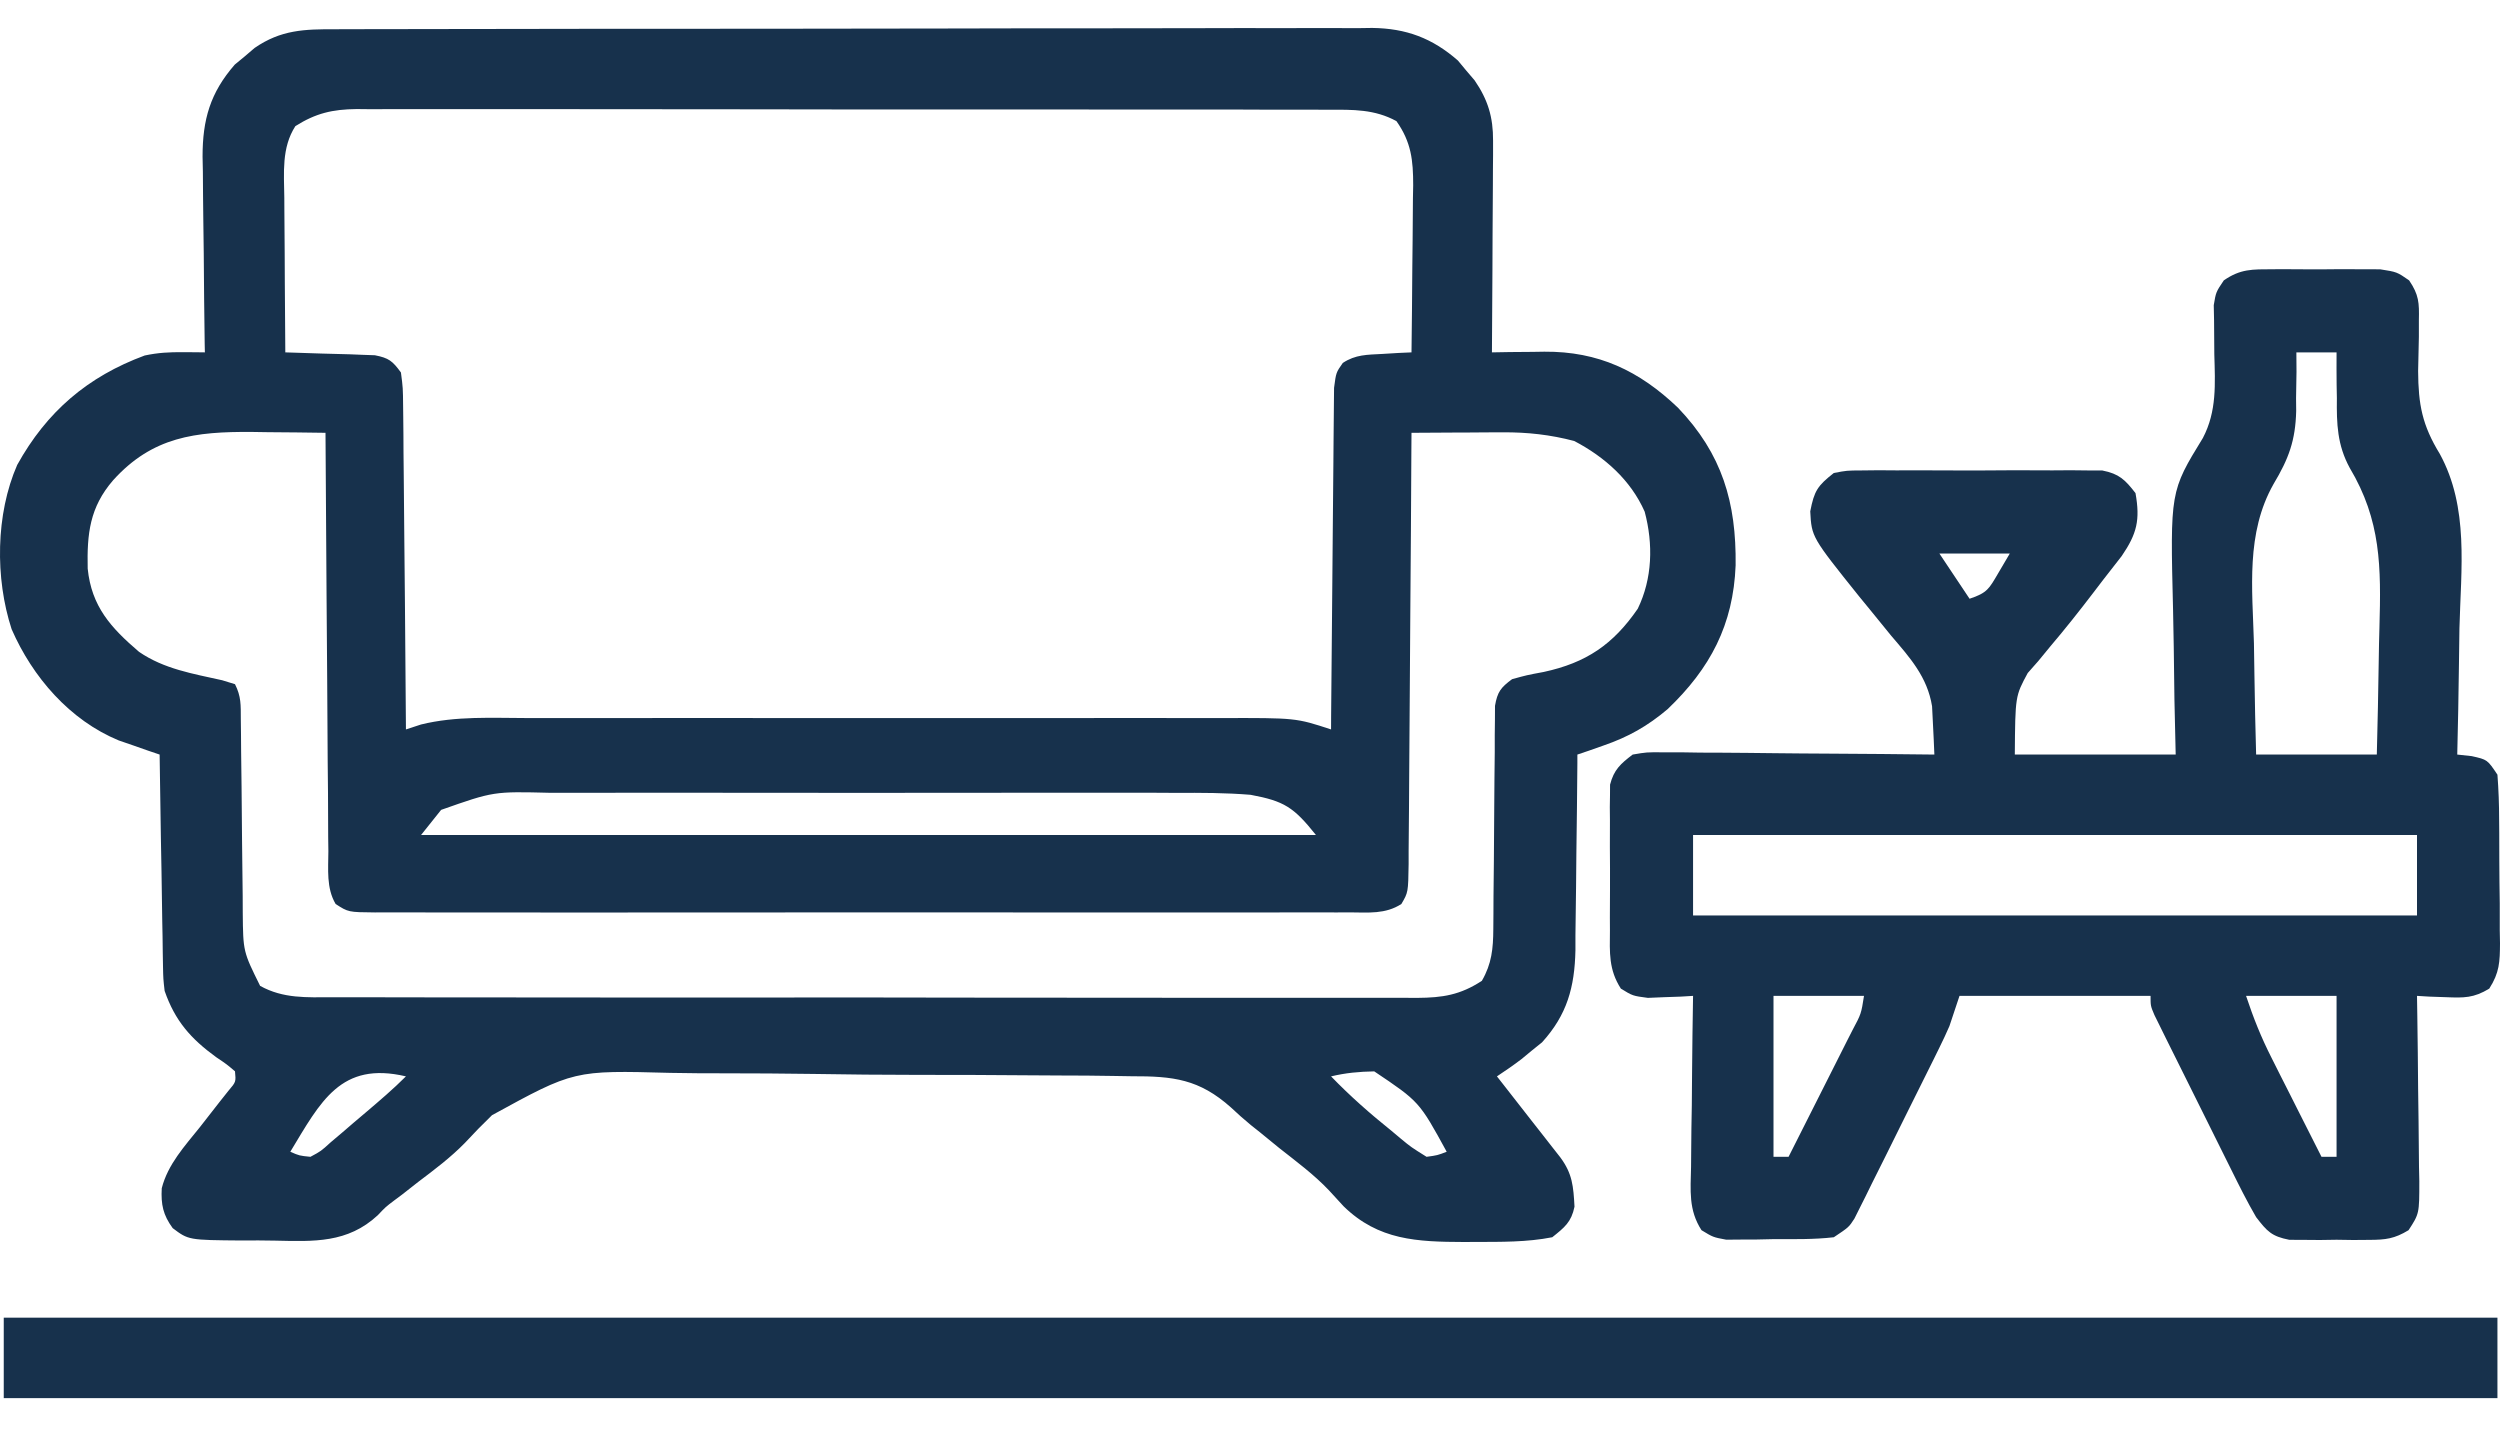 <?xml version="1.0" encoding="UTF-8"?> <svg xmlns="http://www.w3.org/2000/svg" width="40" height="23" viewBox="0 0 40 23" fill="none"><path d="M5.367 0.468C5.476 0.467 5.476 0.467 5.588 0.467C5.832 0.466 6.076 0.466 6.32 0.466C6.495 0.466 6.67 0.465 6.845 0.465C7.32 0.463 7.795 0.463 8.271 0.463C8.668 0.462 9.064 0.462 9.461 0.461C10.398 0.46 11.334 0.46 12.27 0.46C13.236 0.46 14.201 0.458 15.167 0.456C15.996 0.453 16.826 0.453 17.655 0.453C18.15 0.453 18.645 0.452 19.14 0.451C19.606 0.449 20.072 0.449 20.538 0.45C20.709 0.45 20.88 0.45 21.05 0.449C21.284 0.448 21.517 0.449 21.751 0.45C21.818 0.449 21.885 0.448 21.955 0.447C22.498 0.454 22.916 0.609 23.327 0.969C23.371 1.022 23.414 1.074 23.459 1.128C23.503 1.18 23.548 1.232 23.594 1.286C23.807 1.596 23.891 1.875 23.889 2.25C23.889 2.325 23.889 2.401 23.889 2.479C23.888 2.56 23.887 2.64 23.887 2.723C23.886 2.848 23.886 2.848 23.886 2.976C23.885 3.242 23.883 3.507 23.881 3.773C23.88 3.953 23.879 4.133 23.879 4.314C23.877 4.755 23.874 5.196 23.871 5.638C23.964 5.636 24.057 5.635 24.153 5.633C24.277 5.632 24.401 5.631 24.524 5.63C24.586 5.629 24.647 5.628 24.71 5.627C25.572 5.621 26.226 5.93 26.847 6.523C27.556 7.265 27.782 8.039 27.77 9.046C27.732 9.997 27.366 10.693 26.681 11.347C26.36 11.618 26.054 11.791 25.657 11.928C25.578 11.956 25.5 11.983 25.419 12.012C25.329 12.042 25.329 12.042 25.238 12.073C25.238 12.119 25.238 12.165 25.238 12.213C25.234 12.693 25.229 13.173 25.222 13.653C25.22 13.832 25.218 14.011 25.217 14.19C25.215 14.448 25.211 14.706 25.207 14.964C25.207 15.044 25.207 15.123 25.207 15.205C25.194 15.794 25.074 16.236 24.672 16.678C24.619 16.721 24.565 16.765 24.509 16.809C24.455 16.854 24.401 16.898 24.346 16.944C24.218 17.042 24.085 17.133 23.951 17.222C23.985 17.265 24.019 17.308 24.053 17.352C24.206 17.546 24.358 17.741 24.509 17.936C24.589 18.037 24.589 18.037 24.67 18.141C24.721 18.206 24.771 18.27 24.823 18.337C24.893 18.427 24.893 18.427 24.965 18.518C25.16 18.781 25.174 18.982 25.192 19.307C25.141 19.555 25.032 19.639 24.836 19.796C24.43 19.876 24.013 19.87 23.599 19.871C23.541 19.871 23.482 19.872 23.421 19.872C22.675 19.869 22.056 19.846 21.497 19.3C21.418 19.216 21.34 19.131 21.263 19.045C21.022 18.791 20.741 18.584 20.467 18.368C20.365 18.285 20.263 18.201 20.161 18.118C20.113 18.08 20.065 18.041 20.015 18.002C19.906 17.912 19.799 17.818 19.696 17.72C19.186 17.265 18.773 17.218 18.104 17.22C18.004 17.218 17.904 17.216 17.802 17.215C17.529 17.21 17.257 17.208 16.985 17.208C16.814 17.207 16.643 17.206 16.472 17.205C15.874 17.2 15.276 17.197 14.677 17.198C14.123 17.198 13.569 17.192 13.015 17.183C12.537 17.176 12.058 17.173 11.58 17.173C11.295 17.173 11.011 17.172 10.726 17.166C9.184 17.124 9.184 17.124 7.872 17.843C7.723 17.987 7.579 18.134 7.439 18.286C7.21 18.52 6.952 18.714 6.691 18.911C6.606 18.978 6.52 19.045 6.435 19.112C6.392 19.144 6.349 19.176 6.305 19.209C6.169 19.312 6.169 19.312 6.044 19.444C5.561 19.892 5.021 19.864 4.399 19.85C4.222 19.846 4.045 19.846 3.868 19.848C3.016 19.841 3.016 19.841 2.763 19.65C2.609 19.439 2.574 19.273 2.588 19.012C2.685 18.63 2.954 18.339 3.197 18.036C3.303 17.901 3.409 17.765 3.514 17.63C3.561 17.57 3.608 17.511 3.657 17.45C3.776 17.31 3.776 17.31 3.76 17.141C3.627 17.028 3.627 17.028 3.459 16.915C3.052 16.619 2.8 16.333 2.634 15.854C2.612 15.662 2.612 15.662 2.608 15.461C2.607 15.386 2.605 15.31 2.604 15.232C2.603 15.151 2.602 15.071 2.601 14.988C2.599 14.904 2.598 14.821 2.596 14.735C2.591 14.47 2.588 14.204 2.584 13.938C2.581 13.758 2.578 13.578 2.574 13.398C2.567 12.956 2.56 12.515 2.554 12.073C2.494 12.053 2.435 12.033 2.374 12.012C2.295 11.984 2.216 11.957 2.135 11.928C2.057 11.902 1.98 11.875 1.9 11.847C1.116 11.523 0.521 10.834 0.186 10.067C-0.08 9.251 -0.07 8.228 0.275 7.439C0.747 6.586 1.403 6.025 2.315 5.688C2.532 5.642 2.71 5.633 2.931 5.635C2.996 5.635 3.061 5.636 3.128 5.636C3.177 5.637 3.227 5.637 3.278 5.638C3.277 5.592 3.276 5.546 3.275 5.499C3.268 5.018 3.263 4.538 3.26 4.058C3.258 3.879 3.256 3.7 3.253 3.521C3.249 3.263 3.248 3.005 3.246 2.747C3.245 2.668 3.243 2.588 3.241 2.506C3.241 1.913 3.363 1.484 3.757 1.033C3.81 0.99 3.862 0.946 3.916 0.902C3.968 0.857 4.02 0.813 4.074 0.767C4.496 0.476 4.872 0.466 5.367 0.468ZM4.726 2.018C4.503 2.363 4.544 2.766 4.549 3.163C4.549 3.234 4.549 3.305 4.55 3.378C4.551 3.603 4.553 3.829 4.555 4.054C4.555 4.207 4.556 4.361 4.557 4.514C4.559 4.888 4.561 5.263 4.565 5.638C4.617 5.64 4.668 5.641 4.722 5.643C4.865 5.647 5.007 5.652 5.15 5.657C5.301 5.661 5.451 5.665 5.602 5.669C5.699 5.673 5.699 5.673 5.798 5.677C5.897 5.68 5.897 5.68 5.998 5.684C6.222 5.728 6.28 5.775 6.415 5.96C6.447 6.205 6.447 6.205 6.45 6.511C6.45 6.567 6.451 6.623 6.452 6.68C6.455 6.864 6.455 7.048 6.456 7.233C6.457 7.36 6.459 7.488 6.46 7.616C6.464 7.952 6.467 8.288 6.469 8.624C6.471 8.967 6.475 9.31 6.479 9.653C6.485 10.325 6.491 10.998 6.495 11.671C6.614 11.632 6.614 11.632 6.736 11.592C7.293 11.454 7.872 11.488 8.442 11.489C8.574 11.489 8.707 11.489 8.839 11.489C9.197 11.488 9.554 11.488 9.912 11.489C10.287 11.489 10.662 11.489 11.037 11.488C11.667 11.488 12.296 11.488 12.926 11.489C13.653 11.49 14.38 11.49 15.107 11.489C15.732 11.488 16.358 11.488 16.983 11.489C17.356 11.489 17.729 11.489 18.102 11.488C18.453 11.488 18.803 11.488 19.154 11.489C19.283 11.489 19.411 11.489 19.54 11.489C20.734 11.486 20.734 11.486 21.297 11.671C21.297 11.6 21.298 11.529 21.298 11.456C21.303 10.787 21.309 10.118 21.316 9.45C21.319 9.106 21.323 8.762 21.325 8.418C21.327 8.086 21.33 7.755 21.334 7.423C21.335 7.296 21.336 7.17 21.337 7.043C21.338 6.866 21.34 6.689 21.342 6.511C21.344 6.36 21.344 6.36 21.345 6.205C21.377 5.96 21.377 5.96 21.485 5.807C21.688 5.672 21.875 5.676 22.116 5.663C22.247 5.655 22.247 5.655 22.381 5.647C22.482 5.642 22.482 5.642 22.584 5.638C22.59 5.188 22.594 4.739 22.597 4.29C22.598 4.137 22.6 3.984 22.602 3.831C22.605 3.611 22.606 3.391 22.607 3.171C22.609 3.103 22.61 3.035 22.611 2.965C22.611 2.566 22.581 2.275 22.343 1.938C21.994 1.747 21.647 1.754 21.26 1.756C21.157 1.755 21.157 1.755 21.053 1.755C20.824 1.754 20.595 1.754 20.366 1.755C20.202 1.754 20.038 1.754 19.874 1.753C19.428 1.752 18.983 1.752 18.537 1.752C18.165 1.752 17.793 1.752 17.421 1.752C16.543 1.751 15.665 1.751 14.788 1.751C13.882 1.752 12.976 1.751 12.071 1.749C11.293 1.748 10.516 1.747 9.739 1.747C9.274 1.748 8.81 1.747 8.346 1.746C7.909 1.745 7.472 1.745 7.036 1.746C6.876 1.747 6.715 1.746 6.555 1.746C6.336 1.745 6.118 1.746 5.899 1.747C5.804 1.746 5.804 1.746 5.707 1.745C5.32 1.749 5.053 1.811 4.726 2.018ZM1.81 7.684C1.435 8.118 1.391 8.539 1.403 9.097C1.464 9.703 1.773 10.043 2.224 10.429C2.625 10.705 3.087 10.779 3.555 10.884C3.623 10.905 3.691 10.926 3.76 10.947C3.86 11.146 3.852 11.28 3.853 11.503C3.854 11.585 3.855 11.667 3.856 11.752C3.857 11.841 3.857 11.93 3.858 12.022C3.86 12.21 3.862 12.398 3.865 12.585C3.868 12.882 3.871 13.179 3.873 13.476C3.875 13.762 3.879 14.048 3.883 14.335C3.883 14.423 3.883 14.511 3.884 14.603C3.89 15.225 3.89 15.225 4.162 15.774C4.533 15.98 4.906 15.957 5.318 15.956C5.395 15.956 5.471 15.956 5.549 15.956C5.805 15.957 6.06 15.957 6.316 15.957C6.499 15.957 6.682 15.957 6.865 15.958C7.363 15.959 7.861 15.959 8.358 15.959C8.773 15.959 9.189 15.959 9.604 15.96C10.639 15.96 11.675 15.96 12.71 15.96C13.609 15.959 14.508 15.96 15.407 15.962C16.331 15.963 17.254 15.964 18.177 15.964C18.696 15.964 19.214 15.964 19.732 15.965C20.22 15.966 20.707 15.966 21.194 15.965C21.373 15.965 21.552 15.965 21.731 15.965C21.975 15.966 22.219 15.966 22.463 15.965C22.535 15.965 22.605 15.966 22.678 15.966C23.081 15.963 23.363 15.92 23.71 15.693C23.868 15.419 23.891 15.178 23.893 14.865C23.894 14.782 23.894 14.699 23.895 14.614C23.895 14.525 23.896 14.437 23.896 14.345C23.898 14.157 23.9 13.969 23.902 13.78C23.904 13.484 23.906 13.188 23.908 12.891C23.909 12.605 23.913 12.319 23.916 12.032C23.916 11.943 23.916 11.854 23.916 11.763C23.917 11.68 23.918 11.598 23.919 11.513C23.919 11.44 23.92 11.368 23.92 11.293C23.958 11.07 24.013 11 24.193 10.867C24.428 10.802 24.428 10.802 24.701 10.751C25.38 10.604 25.81 10.312 26.204 9.74C26.439 9.257 26.453 8.705 26.315 8.187C26.092 7.681 25.672 7.309 25.188 7.056C24.806 6.955 24.439 6.915 24.045 6.917C23.917 6.917 23.917 6.917 23.786 6.918C23.654 6.919 23.654 6.919 23.519 6.92C23.429 6.92 23.339 6.921 23.247 6.921C23.026 6.922 22.805 6.923 22.584 6.925C22.583 7.017 22.583 7.109 22.582 7.204C22.578 8.072 22.572 8.94 22.565 9.807C22.561 10.253 22.558 10.699 22.556 11.146C22.554 11.576 22.551 12.006 22.547 12.436C22.545 12.601 22.544 12.765 22.544 12.93C22.543 13.159 22.541 13.389 22.538 13.619C22.538 13.687 22.538 13.756 22.538 13.826C22.531 14.278 22.531 14.278 22.422 14.464C22.166 14.629 21.894 14.6 21.599 14.598C21.531 14.598 21.463 14.598 21.392 14.599C21.162 14.6 20.933 14.599 20.703 14.598C20.538 14.598 20.374 14.599 20.209 14.6C19.762 14.601 19.314 14.6 18.867 14.599C18.399 14.599 17.932 14.599 17.464 14.6C16.679 14.6 15.894 14.6 15.108 14.598C14.2 14.597 13.291 14.598 12.382 14.599C11.603 14.6 10.824 14.6 10.044 14.6C9.579 14.599 9.113 14.599 8.647 14.6C8.209 14.601 7.771 14.6 7.333 14.599C7.172 14.598 7.011 14.598 6.85 14.599C6.631 14.6 6.412 14.599 6.193 14.598C6.128 14.598 6.064 14.599 5.998 14.599C5.573 14.595 5.573 14.595 5.37 14.464C5.219 14.208 5.253 13.908 5.254 13.619C5.253 13.547 5.252 13.475 5.251 13.4C5.249 13.161 5.248 12.922 5.248 12.683C5.246 12.518 5.245 12.352 5.243 12.186C5.239 11.75 5.237 11.314 5.235 10.878C5.232 10.434 5.229 9.989 5.225 9.544C5.218 8.671 5.213 7.798 5.208 6.925C4.902 6.92 4.595 6.917 4.288 6.915C4.202 6.914 4.116 6.912 4.028 6.911C3.126 6.905 2.44 6.986 1.81 7.684ZM7.058 12.958C6.952 13.091 6.846 13.224 6.737 13.36C11.462 13.36 16.187 13.36 21.055 13.36C20.699 12.914 20.547 12.817 20.01 12.717C19.612 12.684 19.215 12.684 18.817 12.686C18.697 12.685 18.578 12.685 18.458 12.684C18.136 12.683 17.814 12.684 17.491 12.684C17.153 12.685 16.814 12.684 16.476 12.684C15.907 12.684 15.339 12.684 14.771 12.685C14.115 12.687 13.459 12.686 12.804 12.685C12.239 12.684 11.675 12.684 11.111 12.684C10.774 12.685 10.438 12.685 10.101 12.684C9.785 12.683 9.468 12.684 9.152 12.685C9.036 12.685 8.921 12.685 8.805 12.685C7.898 12.662 7.898 12.662 7.058 12.958ZM4.645 18.428C4.789 18.491 4.789 18.491 4.967 18.509C5.135 18.419 5.135 18.419 5.292 18.276C5.352 18.226 5.412 18.175 5.473 18.123C5.535 18.07 5.597 18.016 5.661 17.961C5.723 17.908 5.786 17.855 5.85 17.801C6.071 17.613 6.29 17.427 6.495 17.222C5.45 16.975 5.129 17.628 4.645 18.428ZM21.297 17.222C21.602 17.538 21.924 17.821 22.267 18.096C22.316 18.137 22.366 18.178 22.416 18.221C22.576 18.353 22.576 18.353 22.825 18.509C22.999 18.485 22.999 18.485 23.147 18.428C22.708 17.625 22.708 17.625 21.988 17.142C21.747 17.146 21.531 17.166 21.297 17.222Z" fill="#17314C"></path><path d="M36.36 4.308C36.416 4.308 36.471 4.307 36.529 4.307C36.647 4.307 36.765 4.307 36.883 4.309C37.063 4.311 37.243 4.309 37.423 4.307C37.538 4.307 37.653 4.307 37.767 4.308C37.923 4.309 37.923 4.309 38.083 4.309C38.351 4.351 38.351 4.351 38.546 4.486C38.703 4.718 38.708 4.844 38.702 5.122C38.702 5.21 38.702 5.298 38.702 5.389C38.699 5.572 38.695 5.755 38.69 5.937C38.693 6.472 38.755 6.802 39.036 7.261C39.506 8.119 39.375 9.101 39.351 10.052C39.348 10.248 39.346 10.445 39.343 10.641C39.337 11.119 39.328 11.596 39.316 12.073C39.392 12.082 39.468 12.09 39.547 12.098C39.798 12.154 39.798 12.154 39.959 12.395C39.977 12.636 39.986 12.87 39.986 13.111C39.987 13.217 39.987 13.217 39.988 13.324C39.989 13.473 39.989 13.622 39.989 13.77C39.99 13.998 39.992 14.225 39.996 14.453C39.996 14.597 39.996 14.741 39.996 14.886C39.998 14.954 39.999 15.022 40 15.092C39.998 15.391 39.992 15.562 39.828 15.818C39.581 15.969 39.422 15.967 39.135 15.955C39.048 15.952 38.962 15.949 38.872 15.946C38.806 15.942 38.74 15.938 38.672 15.934C38.674 16.04 38.676 16.146 38.677 16.254C38.683 16.646 38.687 17.038 38.69 17.429C38.692 17.599 38.694 17.768 38.697 17.938C38.7 18.181 38.702 18.425 38.704 18.668C38.705 18.744 38.707 18.82 38.709 18.898C38.709 19.418 38.709 19.418 38.537 19.683C38.311 19.82 38.172 19.837 37.908 19.838C37.824 19.839 37.739 19.839 37.652 19.84C37.564 19.838 37.476 19.837 37.385 19.836C37.297 19.837 37.209 19.838 37.119 19.84C37.034 19.839 36.95 19.839 36.862 19.838C36.785 19.838 36.708 19.838 36.629 19.837C36.346 19.781 36.275 19.704 36.098 19.474C35.953 19.225 35.825 18.968 35.697 18.709C35.66 18.635 35.623 18.561 35.585 18.484C35.507 18.328 35.429 18.172 35.352 18.015C35.233 17.775 35.114 17.535 34.994 17.295C34.918 17.143 34.843 16.991 34.767 16.839C34.731 16.767 34.695 16.695 34.658 16.62C34.625 16.554 34.593 16.487 34.559 16.419C34.53 16.36 34.501 16.301 34.471 16.241C34.409 16.095 34.409 16.095 34.409 15.934C33.4 15.934 32.391 15.934 31.352 15.934C31.272 16.173 31.272 16.173 31.191 16.417C31.14 16.534 31.086 16.65 31.029 16.765C30.998 16.829 30.966 16.892 30.934 16.958C30.9 17.026 30.867 17.093 30.832 17.163C30.797 17.233 30.762 17.303 30.726 17.376C30.653 17.524 30.579 17.672 30.505 17.82C30.392 18.046 30.28 18.273 30.168 18.5C30.096 18.645 30.024 18.788 29.952 18.932C29.919 19 29.885 19.068 29.851 19.138C29.819 19.201 29.788 19.264 29.755 19.329C29.713 19.412 29.713 19.412 29.671 19.497C29.582 19.635 29.582 19.635 29.341 19.796C29.022 19.833 28.701 19.826 28.381 19.826C28.292 19.828 28.204 19.83 28.113 19.832C28.028 19.832 27.943 19.832 27.856 19.833C27.778 19.834 27.7 19.834 27.62 19.835C27.41 19.796 27.41 19.796 27.224 19.683C27.014 19.358 27.049 19.047 27.057 18.668C27.058 18.59 27.058 18.512 27.059 18.432C27.06 18.182 27.064 17.933 27.069 17.684C27.07 17.515 27.072 17.346 27.073 17.177C27.076 16.763 27.082 16.349 27.089 15.934C27.023 15.938 26.957 15.942 26.889 15.946C26.802 15.949 26.715 15.952 26.626 15.955C26.54 15.958 26.454 15.962 26.366 15.966C26.123 15.934 26.123 15.934 25.934 15.818C25.738 15.514 25.755 15.243 25.759 14.889C25.759 14.819 25.758 14.748 25.758 14.676C25.758 14.528 25.758 14.38 25.76 14.231C25.761 14.005 25.76 13.778 25.758 13.551C25.758 13.407 25.758 13.263 25.759 13.119C25.758 13.051 25.758 12.984 25.757 12.914C25.758 12.851 25.759 12.787 25.76 12.722C25.76 12.666 25.76 12.611 25.761 12.554C25.822 12.316 25.929 12.22 26.123 12.073C26.345 12.035 26.345 12.035 26.603 12.037C26.7 12.037 26.796 12.037 26.896 12.037C27 12.039 27.104 12.04 27.21 12.042C27.318 12.042 27.426 12.043 27.534 12.043C27.817 12.044 28.1 12.048 28.383 12.051C28.672 12.055 28.961 12.056 29.25 12.058C29.817 12.061 30.383 12.066 30.95 12.073C30.944 11.908 30.935 11.743 30.927 11.578C30.922 11.486 30.918 11.394 30.913 11.3C30.837 10.829 30.558 10.522 30.256 10.168C30.143 10.028 30.029 9.889 29.916 9.75C29.861 9.682 29.805 9.614 29.748 9.545C28.986 8.594 28.986 8.594 28.964 8.182C29.027 7.852 29.082 7.772 29.341 7.568C29.549 7.528 29.549 7.528 29.786 7.527C29.875 7.526 29.964 7.525 30.056 7.524C30.152 7.524 30.248 7.525 30.346 7.526C30.445 7.525 30.544 7.525 30.646 7.525C30.855 7.525 31.064 7.525 31.272 7.527C31.592 7.528 31.912 7.527 32.232 7.524C32.435 7.525 32.638 7.525 32.84 7.526C32.936 7.525 33.032 7.524 33.131 7.524C33.264 7.525 33.264 7.525 33.401 7.527C33.518 7.527 33.518 7.527 33.638 7.528C33.907 7.581 34.002 7.676 34.168 7.89C34.244 8.319 34.192 8.538 33.947 8.897C33.849 9.025 33.75 9.152 33.65 9.278C33.599 9.345 33.547 9.412 33.495 9.481C33.272 9.773 33.045 10.06 32.808 10.339C32.744 10.417 32.68 10.495 32.614 10.575C32.558 10.639 32.502 10.702 32.444 10.768C32.244 11.137 32.244 11.137 32.237 12.073C33.086 12.073 33.936 12.073 34.811 12.073C34.805 11.784 34.798 11.495 34.791 11.198C34.787 10.915 34.783 10.631 34.78 10.348C34.777 10.153 34.773 9.958 34.769 9.762C34.722 7.863 34.722 7.863 35.246 7.008C35.471 6.579 35.442 6.142 35.429 5.668C35.427 5.486 35.425 5.304 35.425 5.122C35.423 5.043 35.422 4.964 35.42 4.883C35.455 4.673 35.455 4.673 35.581 4.486C35.849 4.301 36.035 4.309 36.36 4.308ZM36.742 5.638C36.742 5.741 36.743 5.844 36.744 5.95C36.742 6.091 36.739 6.231 36.737 6.372C36.738 6.439 36.739 6.507 36.739 6.576C36.727 7.049 36.62 7.338 36.377 7.744C35.931 8.532 36.038 9.417 36.063 10.293C36.066 10.467 36.068 10.64 36.071 10.813C36.076 11.233 36.087 11.653 36.098 12.073C36.735 12.073 37.372 12.073 38.029 12.073C38.042 11.567 38.053 11.061 38.06 10.554C38.062 10.382 38.066 10.211 38.071 10.039C38.098 9.07 38.098 8.328 37.595 7.485C37.396 7.119 37.385 6.782 37.39 6.372C37.389 6.3 37.388 6.229 37.386 6.155C37.384 5.982 37.384 5.81 37.385 5.638C37.173 5.638 36.961 5.638 36.742 5.638ZM31.03 8.856C31.19 9.094 31.349 9.333 31.513 9.58C31.797 9.485 31.824 9.422 31.971 9.172C32.032 9.068 32.093 8.963 32.157 8.856C31.785 8.856 31.413 8.856 31.03 8.856ZM27.089 13.36C27.089 13.785 27.089 14.21 27.089 14.647C30.911 14.647 34.734 14.647 38.672 14.647C38.672 14.223 38.672 13.798 38.672 13.36C34.85 13.36 31.027 13.36 27.089 13.36ZM28.376 15.934C28.376 16.784 28.376 17.634 28.376 18.509C28.455 18.509 28.535 18.509 28.617 18.509C28.789 18.168 28.961 17.827 29.133 17.486C29.191 17.37 29.25 17.255 29.308 17.139C29.392 16.972 29.476 16.806 29.56 16.639C29.586 16.587 29.613 16.535 29.64 16.482C29.779 16.221 29.779 16.221 29.824 15.934C29.346 15.934 28.868 15.934 28.376 15.934ZM35.937 15.934C36.056 16.291 36.175 16.59 36.343 16.922C36.389 17.015 36.436 17.107 36.484 17.203C36.533 17.3 36.582 17.396 36.631 17.493C36.681 17.592 36.73 17.69 36.78 17.789C36.901 18.029 37.022 18.269 37.144 18.509C37.224 18.509 37.303 18.509 37.385 18.509C37.385 17.659 37.385 16.81 37.385 15.934C36.907 15.934 36.43 15.934 35.937 15.934Z" fill="#17314C"></path><path d="M0.06 21.083C13.227 21.083 26.394 21.083 39.959 21.083C39.959 21.508 39.959 21.932 39.959 22.37C26.793 22.37 13.626 22.37 0.06 22.37C0.06 21.945 0.06 21.52 0.06 21.083Z" fill="#17314C"></path></svg> 